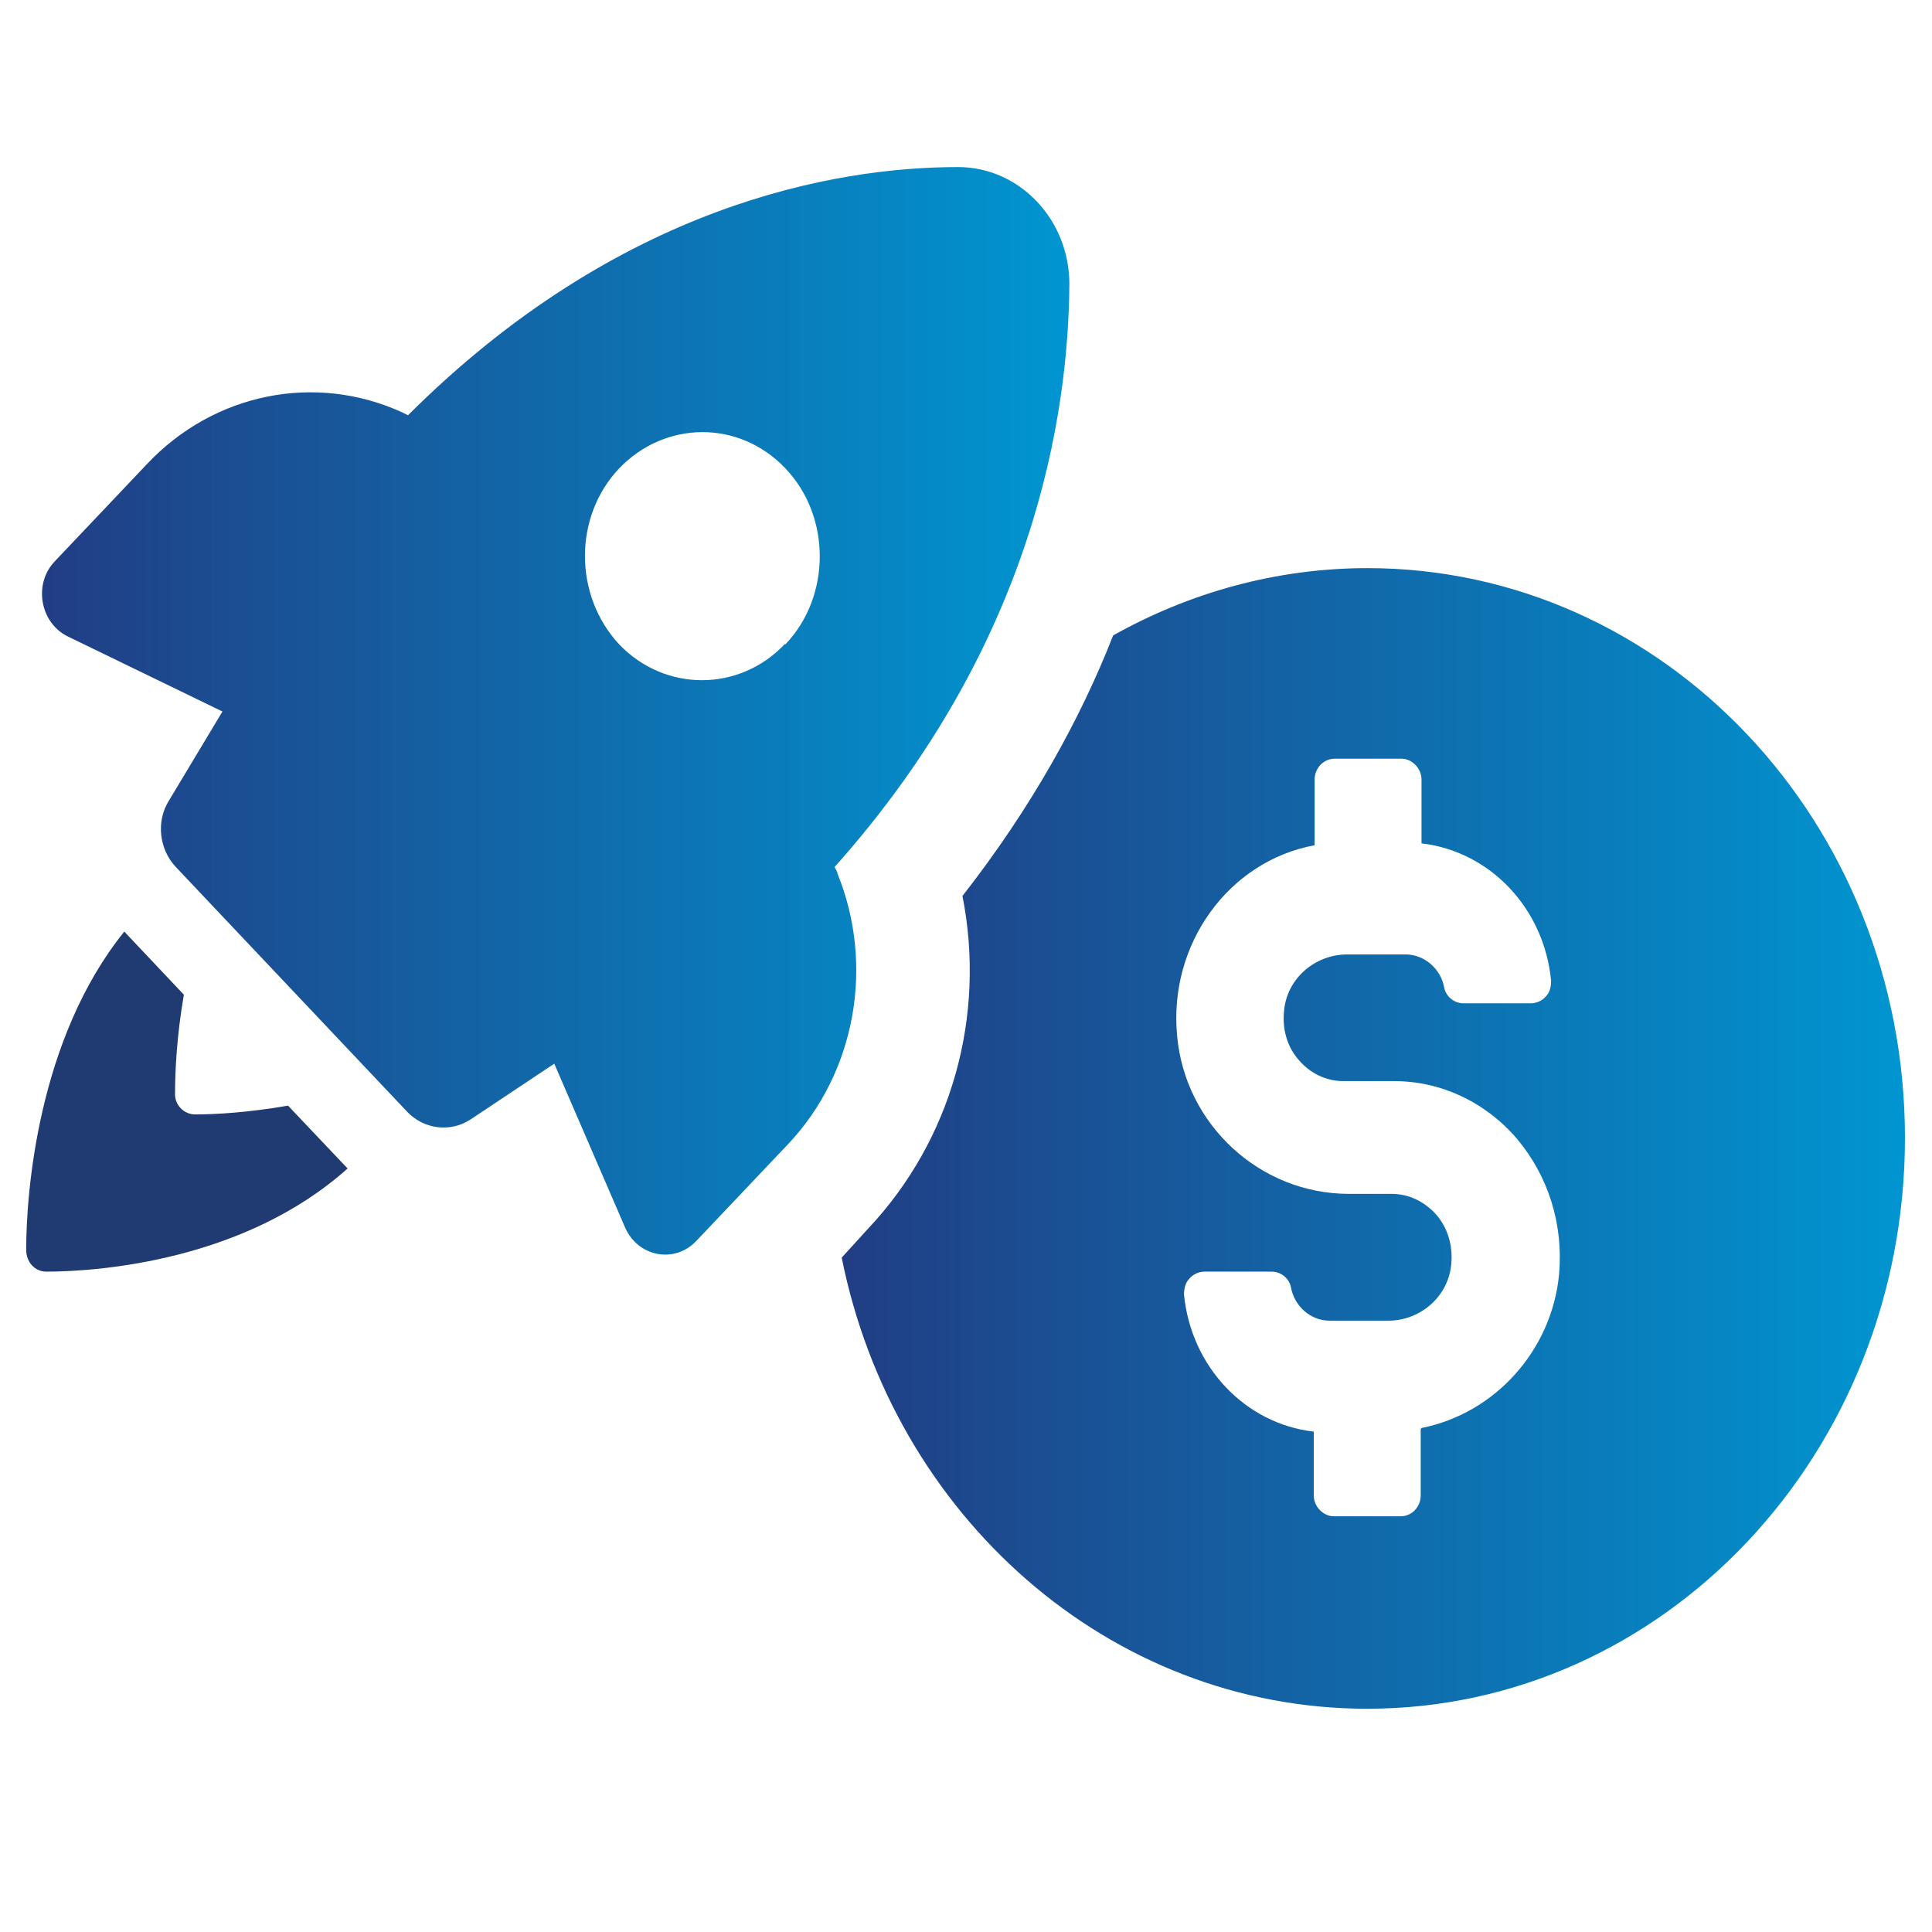 <svg xmlns="http://www.w3.org/2000/svg" xmlns:xlink="http://www.w3.org/1999/xlink" width="48" zoomAndPan="magnify" viewBox="0 0 36 36" height="48" preserveAspectRatio="xMidYMid meet" version="1.0"><defs><clipPath id="6fe73ce442"><path d="M 15 10 L 35.512 10 L 35.512 32 L 15 32 Z M 15 10 " clip-rule="nonzero"/></clipPath><clipPath id="b7d476908e"><path d="M 25.492 10.586 C 23.777 10.586 22.164 11.043 20.742 11.84 C 20.137 13.387 19.223 15.047 17.934 16.695 C 18.375 18.926 17.738 21.238 16.172 22.898 L 15.684 23.434 C 16.645 28.238 20.66 31.84 25.477 31.84 C 31.008 31.84 35.496 27.082 35.496 21.203 C 35.496 15.324 31.008 10.586 25.477 10.586 Z M 26.473 26.629 L 26.473 27.863 C 26.473 28.078 26.309 28.254 26.098 28.254 L 24.855 28.254 C 24.66 28.254 24.48 28.078 24.48 27.863 L 24.48 26.676 C 23.207 26.531 22.195 25.473 22.062 24.121 C 22.062 24.023 22.082 23.906 22.164 23.824 C 22.227 23.746 22.34 23.695 22.441 23.695 L 23.695 23.695 C 23.875 23.695 24.023 23.824 24.055 23.988 C 24.121 24.348 24.43 24.609 24.773 24.609 L 25.867 24.609 C 26.473 24.609 26.992 24.152 27.043 23.551 C 27.074 23.207 26.977 22.883 26.766 22.637 C 26.551 22.395 26.258 22.246 25.934 22.246 L 25.133 22.246 C 23.484 22.246 22.082 20.961 21.934 19.301 C 21.77 17.59 22.898 16.043 24.496 15.75 L 24.496 14.527 C 24.496 14.316 24.66 14.137 24.871 14.137 L 26.113 14.137 C 26.309 14.137 26.488 14.316 26.488 14.527 L 26.488 15.715 C 27.762 15.863 28.773 16.922 28.902 18.273 C 28.902 18.371 28.887 18.484 28.805 18.566 C 28.738 18.648 28.625 18.695 28.527 18.695 L 27.27 18.695 C 27.09 18.695 26.945 18.566 26.91 18.402 C 26.848 18.047 26.535 17.785 26.195 17.785 L 25.102 17.785 C 24.496 17.785 23.973 18.242 23.926 18.844 C 23.891 19.184 23.988 19.512 24.203 19.754 C 24.414 20 24.707 20.145 25.035 20.145 L 25.98 20.145 C 26.848 20.145 27.68 20.535 28.266 21.219 C 28.855 21.922 29.133 22.816 29.051 23.746 C 28.918 25.145 27.875 26.332 26.488 26.609 Z M 26.473 26.629 " clip-rule="nonzero"/></clipPath><linearGradient x1="9.31" gradientTransform="matrix(1.632, 0, 0, 1.628, 0.486, 3.112)" y1="11.12" x2="21.45" gradientUnits="userSpaceOnUse" y2="11.12" id="01fc74f428"><stop stop-opacity="1" stop-color="rgb(12.9%, 24.3%, 51.799%)" offset="0"/><stop stop-opacity="1" stop-color="rgb(12.849%, 24.434%, 51.917%)" offset="0.008"/><stop stop-opacity="1" stop-color="rgb(12.749%, 24.702%, 52.153%)" offset="0.016"/><stop stop-opacity="1" stop-color="rgb(12.648%, 24.973%, 52.388%)" offset="0.023"/><stop stop-opacity="1" stop-color="rgb(12.547%, 25.241%, 52.625%)" offset="0.031"/><stop stop-opacity="1" stop-color="rgb(12.447%, 25.511%, 52.859%)" offset="0.039"/><stop stop-opacity="1" stop-color="rgb(12.346%, 25.78%, 53.096%)" offset="0.047"/><stop stop-opacity="1" stop-color="rgb(12.245%, 26.05%, 53.331%)" offset="0.055"/><stop stop-opacity="1" stop-color="rgb(12.144%, 26.318%, 53.568%)" offset="0.062"/><stop stop-opacity="1" stop-color="rgb(12.044%, 26.588%, 53.802%)" offset="0.07"/><stop stop-opacity="1" stop-color="rgb(11.943%, 26.857%, 54.039%)" offset="0.078"/><stop stop-opacity="1" stop-color="rgb(11.842%, 27.127%, 54.274%)" offset="0.086"/><stop stop-opacity="1" stop-color="rgb(11.742%, 27.396%, 54.51%)" offset="0.094"/><stop stop-opacity="1" stop-color="rgb(11.641%, 27.666%, 54.745%)" offset="0.102"/><stop stop-opacity="1" stop-color="rgb(11.54%, 27.934%, 54.982%)" offset="0.109"/><stop stop-opacity="1" stop-color="rgb(11.44%, 28.204%, 55.217%)" offset="0.117"/><stop stop-opacity="1" stop-color="rgb(11.339%, 28.473%, 55.453%)" offset="0.125"/><stop stop-opacity="1" stop-color="rgb(11.238%, 28.743%, 55.688%)" offset="0.133"/><stop stop-opacity="1" stop-color="rgb(11.137%, 29.012%, 55.925%)" offset="0.141"/><stop stop-opacity="1" stop-color="rgb(11.037%, 29.282%, 56.16%)" offset="0.148"/><stop stop-opacity="1" stop-color="rgb(10.936%, 29.55%, 56.396%)" offset="0.156"/><stop stop-opacity="1" stop-color="rgb(10.835%, 29.82%, 56.631%)" offset="0.164"/><stop stop-opacity="1" stop-color="rgb(10.735%, 30.089%, 56.868%)" offset="0.172"/><stop stop-opacity="1" stop-color="rgb(10.634%, 30.359%, 57.103%)" offset="0.18"/><stop stop-opacity="1" stop-color="rgb(10.533%, 30.627%, 57.339%)" offset="0.188"/><stop stop-opacity="1" stop-color="rgb(10.432%, 30.898%, 57.574%)" offset="0.195"/><stop stop-opacity="1" stop-color="rgb(10.332%, 31.166%, 57.811%)" offset="0.203"/><stop stop-opacity="1" stop-color="rgb(10.231%, 31.436%, 58.046%)" offset="0.211"/><stop stop-opacity="1" stop-color="rgb(10.13%, 31.705%, 58.282%)" offset="0.219"/><stop stop-opacity="1" stop-color="rgb(10.03%, 31.975%, 58.517%)" offset="0.227"/><stop stop-opacity="1" stop-color="rgb(9.929%, 32.243%, 58.754%)" offset="0.234"/><stop stop-opacity="1" stop-color="rgb(9.828%, 32.513%, 58.989%)" offset="0.242"/><stop stop-opacity="1" stop-color="rgb(9.727%, 32.782%, 59.225%)" offset="0.25"/><stop stop-opacity="1" stop-color="rgb(9.627%, 33.052%, 59.46%)" offset="0.258"/><stop stop-opacity="1" stop-color="rgb(9.526%, 33.321%, 59.697%)" offset="0.266"/><stop stop-opacity="1" stop-color="rgb(9.425%, 33.591%, 59.932%)" offset="0.273"/><stop stop-opacity="1" stop-color="rgb(9.325%, 33.859%, 60.168%)" offset="0.281"/><stop stop-opacity="1" stop-color="rgb(9.224%, 34.129%, 60.403%)" offset="0.289"/><stop stop-opacity="1" stop-color="rgb(9.123%, 34.398%, 60.64%)" offset="0.297"/><stop stop-opacity="1" stop-color="rgb(9.023%, 34.668%, 60.875%)" offset="0.305"/><stop stop-opacity="1" stop-color="rgb(8.922%, 34.937%, 61.111%)" offset="0.312"/><stop stop-opacity="1" stop-color="rgb(8.821%, 35.207%, 61.346%)" offset="0.32"/><stop stop-opacity="1" stop-color="rgb(8.72%, 35.475%, 61.583%)" offset="0.328"/><stop stop-opacity="1" stop-color="rgb(8.62%, 35.745%, 61.818%)" offset="0.336"/><stop stop-opacity="1" stop-color="rgb(8.519%, 36.014%, 62.054%)" offset="0.344"/><stop stop-opacity="1" stop-color="rgb(8.418%, 36.284%, 62.289%)" offset="0.352"/><stop stop-opacity="1" stop-color="rgb(8.318%, 36.552%, 62.524%)" offset="0.359"/><stop stop-opacity="1" stop-color="rgb(8.217%, 36.821%, 62.761%)" offset="0.367"/><stop stop-opacity="1" stop-color="rgb(8.116%, 37.091%, 62.996%)" offset="0.375"/><stop stop-opacity="1" stop-color="rgb(8.015%, 37.36%, 63.232%)" offset="0.383"/><stop stop-opacity="1" stop-color="rgb(7.915%, 37.63%, 63.467%)" offset="0.391"/><stop stop-opacity="1" stop-color="rgb(7.814%, 37.898%, 63.704%)" offset="0.398"/><stop stop-opacity="1" stop-color="rgb(7.713%, 38.168%, 63.939%)" offset="0.406"/><stop stop-opacity="1" stop-color="rgb(7.613%, 38.437%, 64.175%)" offset="0.414"/><stop stop-opacity="1" stop-color="rgb(7.512%, 38.707%, 64.41%)" offset="0.422"/><stop stop-opacity="1" stop-color="rgb(7.411%, 38.976%, 64.647%)" offset="0.43"/><stop stop-opacity="1" stop-color="rgb(7.31%, 39.246%, 64.882%)" offset="0.438"/><stop stop-opacity="1" stop-color="rgb(7.21%, 39.514%, 65.118%)" offset="0.445"/><stop stop-opacity="1" stop-color="rgb(7.109%, 39.784%, 65.353%)" offset="0.453"/><stop stop-opacity="1" stop-color="rgb(7.008%, 40.053%, 65.59%)" offset="0.461"/><stop stop-opacity="1" stop-color="rgb(6.908%, 40.323%, 65.825%)" offset="0.469"/><stop stop-opacity="1" stop-color="rgb(6.807%, 40.591%, 66.061%)" offset="0.477"/><stop stop-opacity="1" stop-color="rgb(6.706%, 40.862%, 66.296%)" offset="0.484"/><stop stop-opacity="1" stop-color="rgb(6.606%, 41.13%, 66.533%)" offset="0.492"/><stop stop-opacity="1" stop-color="rgb(6.505%, 41.4%, 66.768%)" offset="0.5"/><stop stop-opacity="1" stop-color="rgb(6.404%, 41.669%, 67.004%)" offset="0.508"/><stop stop-opacity="1" stop-color="rgb(6.303%, 41.939%, 67.239%)" offset="0.516"/><stop stop-opacity="1" stop-color="rgb(6.203%, 42.207%, 67.476%)" offset="0.523"/><stop stop-opacity="1" stop-color="rgb(6.102%, 42.477%, 67.711%)" offset="0.531"/><stop stop-opacity="1" stop-color="rgb(6.001%, 42.746%, 67.947%)" offset="0.539"/><stop stop-opacity="1" stop-color="rgb(5.901%, 43.016%, 68.182%)" offset="0.547"/><stop stop-opacity="1" stop-color="rgb(5.8%, 43.285%, 68.419%)" offset="0.555"/><stop stop-opacity="1" stop-color="rgb(5.699%, 43.555%, 68.654%)" offset="0.562"/><stop stop-opacity="1" stop-color="rgb(5.598%, 43.823%, 68.89%)" offset="0.57"/><stop stop-opacity="1" stop-color="rgb(5.498%, 44.093%, 69.125%)" offset="0.578"/><stop stop-opacity="1" stop-color="rgb(5.397%, 44.362%, 69.362%)" offset="0.586"/><stop stop-opacity="1" stop-color="rgb(5.296%, 44.632%, 69.597%)" offset="0.594"/><stop stop-opacity="1" stop-color="rgb(5.196%, 44.901%, 69.833%)" offset="0.602"/><stop stop-opacity="1" stop-color="rgb(5.095%, 45.171%, 70.068%)" offset="0.609"/><stop stop-opacity="1" stop-color="rgb(4.994%, 45.439%, 70.305%)" offset="0.617"/><stop stop-opacity="1" stop-color="rgb(4.893%, 45.709%, 70.54%)" offset="0.625"/><stop stop-opacity="1" stop-color="rgb(4.793%, 45.978%, 70.776%)" offset="0.633"/><stop stop-opacity="1" stop-color="rgb(4.692%, 46.248%, 71.011%)" offset="0.641"/><stop stop-opacity="1" stop-color="rgb(4.591%, 46.516%, 71.248%)" offset="0.648"/><stop stop-opacity="1" stop-color="rgb(4.491%, 46.786%, 71.483%)" offset="0.656"/><stop stop-opacity="1" stop-color="rgb(4.39%, 47.055%, 71.719%)" offset="0.664"/><stop stop-opacity="1" stop-color="rgb(4.289%, 47.325%, 71.954%)" offset="0.672"/><stop stop-opacity="1" stop-color="rgb(4.189%, 47.594%, 72.191%)" offset="0.68"/><stop stop-opacity="1" stop-color="rgb(4.088%, 47.864%, 72.426%)" offset="0.688"/><stop stop-opacity="1" stop-color="rgb(3.987%, 48.132%, 72.662%)" offset="0.695"/><stop stop-opacity="1" stop-color="rgb(3.886%, 48.402%, 72.897%)" offset="0.703"/><stop stop-opacity="1" stop-color="rgb(3.786%, 48.671%, 73.134%)" offset="0.711"/><stop stop-opacity="1" stop-color="rgb(3.685%, 48.941%, 73.369%)" offset="0.719"/><stop stop-opacity="1" stop-color="rgb(3.584%, 49.21%, 73.605%)" offset="0.727"/><stop stop-opacity="1" stop-color="rgb(3.484%, 49.48%, 73.84%)" offset="0.734"/><stop stop-opacity="1" stop-color="rgb(3.383%, 49.748%, 74.077%)" offset="0.742"/><stop stop-opacity="1" stop-color="rgb(3.282%, 50.018%, 74.312%)" offset="0.75"/><stop stop-opacity="1" stop-color="rgb(3.181%, 50.287%, 74.548%)" offset="0.758"/><stop stop-opacity="1" stop-color="rgb(3.081%, 50.557%, 74.783%)" offset="0.766"/><stop stop-opacity="1" stop-color="rgb(2.98%, 50.825%, 75.02%)" offset="0.773"/><stop stop-opacity="1" stop-color="rgb(2.879%, 51.096%, 75.255%)" offset="0.781"/><stop stop-opacity="1" stop-color="rgb(2.779%, 51.364%, 75.491%)" offset="0.789"/><stop stop-opacity="1" stop-color="rgb(2.678%, 51.634%, 75.726%)" offset="0.797"/><stop stop-opacity="1" stop-color="rgb(2.577%, 51.903%, 75.963%)" offset="0.805"/><stop stop-opacity="1" stop-color="rgb(2.477%, 52.173%, 76.198%)" offset="0.812"/><stop stop-opacity="1" stop-color="rgb(2.376%, 52.441%, 76.434%)" offset="0.82"/><stop stop-opacity="1" stop-color="rgb(2.275%, 52.711%, 76.669%)" offset="0.828"/><stop stop-opacity="1" stop-color="rgb(2.174%, 52.98%, 76.906%)" offset="0.836"/><stop stop-opacity="1" stop-color="rgb(2.074%, 53.25%, 77.141%)" offset="0.844"/><stop stop-opacity="1" stop-color="rgb(1.973%, 53.519%, 77.377%)" offset="0.852"/><stop stop-opacity="1" stop-color="rgb(1.872%, 53.789%, 77.612%)" offset="0.859"/><stop stop-opacity="1" stop-color="rgb(1.772%, 54.057%, 77.849%)" offset="0.867"/><stop stop-opacity="1" stop-color="rgb(1.671%, 54.327%, 78.084%)" offset="0.875"/><stop stop-opacity="1" stop-color="rgb(1.57%, 54.596%, 78.32%)" offset="0.883"/><stop stop-opacity="1" stop-color="rgb(1.469%, 54.866%, 78.555%)" offset="0.891"/><stop stop-opacity="1" stop-color="rgb(1.369%, 55.135%, 78.792%)" offset="0.898"/><stop stop-opacity="1" stop-color="rgb(1.268%, 55.405%, 79.027%)" offset="0.906"/><stop stop-opacity="1" stop-color="rgb(1.167%, 55.673%, 79.263%)" offset="0.914"/><stop stop-opacity="1" stop-color="rgb(1.067%, 55.943%, 79.498%)" offset="0.922"/><stop stop-opacity="1" stop-color="rgb(0.966%, 56.212%, 79.735%)" offset="0.93"/><stop stop-opacity="1" stop-color="rgb(0.865%, 56.482%, 79.97%)" offset="0.938"/><stop stop-opacity="1" stop-color="rgb(0.764%, 56.75%, 80.206%)" offset="0.945"/><stop stop-opacity="1" stop-color="rgb(0.664%, 57.021%, 80.441%)" offset="0.953"/><stop stop-opacity="1" stop-color="rgb(0.563%, 57.289%, 80.678%)" offset="0.961"/><stop stop-opacity="1" stop-color="rgb(0.462%, 57.559%, 80.913%)" offset="0.969"/><stop stop-opacity="1" stop-color="rgb(0.362%, 57.828%, 81.149%)" offset="0.977"/><stop stop-opacity="1" stop-color="rgb(0.261%, 58.098%, 81.384%)" offset="0.984"/><stop stop-opacity="1" stop-color="rgb(0.16%, 58.366%, 81.621%)" offset="0.992"/><stop stop-opacity="1" stop-color="rgb(0.06%, 58.636%, 81.856%)" offset="1"/></linearGradient><clipPath id="43caef2949"><path d="M 0.488 17 L 7 17 L 7 24 L 0.488 24 Z M 0.488 17 " clip-rule="nonzero"/></clipPath><clipPath id="87fd9bfe94"><path d="M 0.488 3 L 20 3 L 20 24 L 0.488 24 Z M 0.488 3 " clip-rule="nonzero"/></clipPath><clipPath id="cc1f3704bc"><path d="M 15.602 16.254 L 15.551 16.156 C 19.273 11.988 19.91 7.719 19.926 5.293 C 19.926 4.09 18.996 3.113 17.852 3.113 C 15.566 3.113 11.535 3.812 7.602 7.738 L 7.504 7.688 C 5.871 6.938 3.98 7.328 2.738 8.648 L 1.023 10.457 C 0.617 10.879 0.746 11.598 1.254 11.855 L 4.145 13.258 L 3.148 14.918 C 2.902 15.309 2.969 15.832 3.277 16.156 L 7.586 20.715 C 7.898 21.043 8.387 21.105 8.762 20.863 L 10.328 19.82 L 11.652 22.883 C 11.895 23.418 12.566 23.551 12.973 23.125 L 14.688 21.316 C 15.945 19.984 16.301 17.98 15.602 16.27 Z M 14.621 12.004 C 13.773 12.898 12.387 12.898 11.535 12.004 C 10.688 11.09 10.688 9.625 11.535 8.73 C 12.387 7.836 13.773 7.816 14.637 8.73 C 15.488 9.625 15.488 11.109 14.637 12.004 Z M 14.621 12.004 " clip-rule="nonzero"/></clipPath><linearGradient x1="0.08" gradientTransform="matrix(1.632, 0, 0, 1.628, 0.486, 3.112)" y1="6.22" x2="11.91" gradientUnits="userSpaceOnUse" y2="6.22" id="f75c630770"><stop stop-opacity="1" stop-color="rgb(12.9%, 24.3%, 51.799%)" offset="0"/><stop stop-opacity="1" stop-color="rgb(12.859%, 24.409%, 51.895%)" offset="0.016"/><stop stop-opacity="1" stop-color="rgb(12.766%, 24.655%, 52.112%)" offset="0.023"/><stop stop-opacity="1" stop-color="rgb(12.663%, 24.927%, 52.35%)" offset="0.031"/><stop stop-opacity="1" stop-color="rgb(12.563%, 25.2%, 52.588%)" offset="0.039"/><stop stop-opacity="1" stop-color="rgb(12.46%, 25.471%, 52.826%)" offset="0.047"/><stop stop-opacity="1" stop-color="rgb(12.358%, 25.743%, 53.064%)" offset="0.055"/><stop stop-opacity="1" stop-color="rgb(12.257%, 26.016%, 53.302%)" offset="0.062"/><stop stop-opacity="1" stop-color="rgb(12.155%, 26.288%, 53.54%)" offset="0.07"/><stop stop-opacity="1" stop-color="rgb(12.053%, 26.559%, 53.778%)" offset="0.078"/><stop stop-opacity="1" stop-color="rgb(11.952%, 26.833%, 54.016%)" offset="0.086"/><stop stop-opacity="1" stop-color="rgb(11.85%, 27.104%, 54.254%)" offset="0.094"/><stop stop-opacity="1" stop-color="rgb(11.748%, 27.376%, 54.492%)" offset="0.102"/><stop stop-opacity="1" stop-color="rgb(11.647%, 27.647%, 54.73%)" offset="0.109"/><stop stop-opacity="1" stop-color="rgb(11.545%, 27.921%, 54.968%)" offset="0.117"/><stop stop-opacity="1" stop-color="rgb(11.443%, 28.192%, 55.208%)" offset="0.125"/><stop stop-opacity="1" stop-color="rgb(11.342%, 28.464%, 55.446%)" offset="0.133"/><stop stop-opacity="1" stop-color="rgb(11.24%, 28.737%, 55.684%)" offset="0.141"/><stop stop-opacity="1" stop-color="rgb(11.137%, 29.008%, 55.922%)" offset="0.148"/><stop stop-opacity="1" stop-color="rgb(11.037%, 29.28%, 56.16%)" offset="0.156"/><stop stop-opacity="1" stop-color="rgb(10.934%, 29.552%, 56.398%)" offset="0.164"/><stop stop-opacity="1" stop-color="rgb(10.832%, 29.825%, 56.636%)" offset="0.172"/><stop stop-opacity="1" stop-color="rgb(10.732%, 30.096%, 56.874%)" offset="0.18"/><stop stop-opacity="1" stop-color="rgb(10.629%, 30.368%, 57.112%)" offset="0.188"/><stop stop-opacity="1" stop-color="rgb(10.527%, 30.641%, 57.35%)" offset="0.195"/><stop stop-opacity="1" stop-color="rgb(10.426%, 30.913%, 57.588%)" offset="0.203"/><stop stop-opacity="1" stop-color="rgb(10.324%, 31.184%, 57.826%)" offset="0.211"/><stop stop-opacity="1" stop-color="rgb(10.222%, 31.458%, 58.064%)" offset="0.219"/><stop stop-opacity="1" stop-color="rgb(10.121%, 31.729%, 58.302%)" offset="0.227"/><stop stop-opacity="1" stop-color="rgb(10.019%, 32.001%, 58.542%)" offset="0.234"/><stop stop-opacity="1" stop-color="rgb(9.917%, 32.272%, 58.78%)" offset="0.242"/><stop stop-opacity="1" stop-color="rgb(9.816%, 32.545%, 59.018%)" offset="0.25"/><stop stop-opacity="1" stop-color="rgb(9.714%, 32.817%, 59.256%)" offset="0.258"/><stop stop-opacity="1" stop-color="rgb(9.612%, 33.089%, 59.494%)" offset="0.266"/><stop stop-opacity="1" stop-color="rgb(9.511%, 33.362%, 59.732%)" offset="0.273"/><stop stop-opacity="1" stop-color="rgb(9.409%, 33.633%, 59.97%)" offset="0.281"/><stop stop-opacity="1" stop-color="rgb(9.306%, 33.905%, 60.208%)" offset="0.289"/><stop stop-opacity="1" stop-color="rgb(9.206%, 34.178%, 60.446%)" offset="0.297"/><stop stop-opacity="1" stop-color="rgb(9.103%, 34.45%, 60.684%)" offset="0.305"/><stop stop-opacity="1" stop-color="rgb(9.001%, 34.721%, 60.922%)" offset="0.312"/><stop stop-opacity="1" stop-color="rgb(8.9%, 34.993%, 61.16%)" offset="0.32"/><stop stop-opacity="1" stop-color="rgb(8.798%, 35.266%, 61.398%)" offset="0.328"/><stop stop-opacity="1" stop-color="rgb(8.696%, 35.538%, 61.638%)" offset="0.336"/><stop stop-opacity="1" stop-color="rgb(8.595%, 35.809%, 61.876%)" offset="0.344"/><stop stop-opacity="1" stop-color="rgb(8.493%, 36.082%, 62.114%)" offset="0.352"/><stop stop-opacity="1" stop-color="rgb(8.391%, 36.354%, 62.352%)" offset="0.359"/><stop stop-opacity="1" stop-color="rgb(8.29%, 36.626%, 62.59%)" offset="0.367"/><stop stop-opacity="1" stop-color="rgb(8.188%, 36.899%, 62.828%)" offset="0.375"/><stop stop-opacity="1" stop-color="rgb(8.086%, 37.17%, 63.066%)" offset="0.383"/><stop stop-opacity="1" stop-color="rgb(7.985%, 37.442%, 63.304%)" offset="0.391"/><stop stop-opacity="1" stop-color="rgb(7.883%, 37.714%, 63.542%)" offset="0.398"/><stop stop-opacity="1" stop-color="rgb(7.78%, 37.987%, 63.78%)" offset="0.406"/><stop stop-opacity="1" stop-color="rgb(7.68%, 38.258%, 64.018%)" offset="0.414"/><stop stop-opacity="1" stop-color="rgb(7.578%, 38.53%, 64.256%)" offset="0.422"/><stop stop-opacity="1" stop-color="rgb(7.475%, 38.803%, 64.494%)" offset="0.43"/><stop stop-opacity="1" stop-color="rgb(7.375%, 39.075%, 64.734%)" offset="0.438"/><stop stop-opacity="1" stop-color="rgb(7.272%, 39.346%, 64.972%)" offset="0.445"/><stop stop-opacity="1" stop-color="rgb(7.17%, 39.619%, 65.21%)" offset="0.453"/><stop stop-opacity="1" stop-color="rgb(7.069%, 39.891%, 65.448%)" offset="0.461"/><stop stop-opacity="1" stop-color="rgb(6.967%, 40.163%, 65.686%)" offset="0.469"/><stop stop-opacity="1" stop-color="rgb(6.865%, 40.434%, 65.924%)" offset="0.477"/><stop stop-opacity="1" stop-color="rgb(6.764%, 40.707%, 66.162%)" offset="0.484"/><stop stop-opacity="1" stop-color="rgb(6.662%, 40.979%, 66.4%)" offset="0.492"/><stop stop-opacity="1" stop-color="rgb(6.56%, 41.251%, 66.638%)" offset="0.5"/><stop stop-opacity="1" stop-color="rgb(6.459%, 41.524%, 66.876%)" offset="0.508"/><stop stop-opacity="1" stop-color="rgb(6.357%, 41.795%, 67.114%)" offset="0.516"/><stop stop-opacity="1" stop-color="rgb(6.255%, 42.067%, 67.352%)" offset="0.523"/><stop stop-opacity="1" stop-color="rgb(6.154%, 42.339%, 67.59%)" offset="0.531"/><stop stop-opacity="1" stop-color="rgb(6.052%, 42.612%, 67.83%)" offset="0.539"/><stop stop-opacity="1" stop-color="rgb(5.949%, 42.883%, 68.068%)" offset="0.547"/><stop stop-opacity="1" stop-color="rgb(5.849%, 43.155%, 68.306%)" offset="0.555"/><stop stop-opacity="1" stop-color="rgb(5.746%, 43.428%, 68.544%)" offset="0.562"/><stop stop-opacity="1" stop-color="rgb(5.644%, 43.7%, 68.782%)" offset="0.57"/><stop stop-opacity="1" stop-color="rgb(5.544%, 43.971%, 69.02%)" offset="0.578"/><stop stop-opacity="1" stop-color="rgb(5.441%, 44.244%, 69.258%)" offset="0.586"/><stop stop-opacity="1" stop-color="rgb(5.339%, 44.516%, 69.496%)" offset="0.594"/><stop stop-opacity="1" stop-color="rgb(5.238%, 44.788%, 69.734%)" offset="0.602"/><stop stop-opacity="1" stop-color="rgb(5.136%, 45.059%, 69.972%)" offset="0.609"/><stop stop-opacity="1" stop-color="rgb(5.034%, 45.332%, 70.21%)" offset="0.617"/><stop stop-opacity="1" stop-color="rgb(4.933%, 45.604%, 70.448%)" offset="0.625"/><stop stop-opacity="1" stop-color="rgb(4.831%, 45.876%, 70.686%)" offset="0.633"/><stop stop-opacity="1" stop-color="rgb(4.729%, 46.149%, 70.924%)" offset="0.641"/><stop stop-opacity="1" stop-color="rgb(4.628%, 46.42%, 71.164%)" offset="0.648"/><stop stop-opacity="1" stop-color="rgb(4.526%, 46.692%, 71.402%)" offset="0.656"/><stop stop-opacity="1" stop-color="rgb(4.424%, 46.965%, 71.64%)" offset="0.664"/><stop stop-opacity="1" stop-color="rgb(4.323%, 47.237%, 71.878%)" offset="0.672"/><stop stop-opacity="1" stop-color="rgb(4.221%, 47.508%, 72.116%)" offset="0.68"/><stop stop-opacity="1" stop-color="rgb(4.118%, 47.78%, 72.354%)" offset="0.688"/><stop stop-opacity="1" stop-color="rgb(4.018%, 48.053%, 72.592%)" offset="0.695"/><stop stop-opacity="1" stop-color="rgb(3.915%, 48.325%, 72.83%)" offset="0.703"/><stop stop-opacity="1" stop-color="rgb(3.813%, 48.596%, 73.068%)" offset="0.711"/><stop stop-opacity="1" stop-color="rgb(3.712%, 48.869%, 73.306%)" offset="0.719"/><stop stop-opacity="1" stop-color="rgb(3.61%, 49.141%, 73.544%)" offset="0.727"/><stop stop-opacity="1" stop-color="rgb(3.508%, 49.413%, 73.782%)" offset="0.734"/><stop stop-opacity="1" stop-color="rgb(3.407%, 49.686%, 74.02%)" offset="0.742"/><stop stop-opacity="1" stop-color="rgb(3.305%, 49.957%, 74.26%)" offset="0.75"/><stop stop-opacity="1" stop-color="rgb(3.203%, 50.229%, 74.498%)" offset="0.758"/><stop stop-opacity="1" stop-color="rgb(3.102%, 50.5%, 74.736%)" offset="0.766"/><stop stop-opacity="1" stop-color="rgb(3%, 50.774%, 74.974%)" offset="0.773"/><stop stop-opacity="1" stop-color="rgb(2.898%, 51.045%, 75.212%)" offset="0.781"/><stop stop-opacity="1" stop-color="rgb(2.797%, 51.317%, 75.45%)" offset="0.789"/><stop stop-opacity="1" stop-color="rgb(2.695%, 51.59%, 75.688%)" offset="0.797"/><stop stop-opacity="1" stop-color="rgb(2.592%, 51.862%, 75.926%)" offset="0.805"/><stop stop-opacity="1" stop-color="rgb(2.492%, 52.133%, 76.164%)" offset="0.812"/><stop stop-opacity="1" stop-color="rgb(2.39%, 52.406%, 76.402%)" offset="0.82"/><stop stop-opacity="1" stop-color="rgb(2.287%, 52.678%, 76.64%)" offset="0.828"/><stop stop-opacity="1" stop-color="rgb(2.187%, 52.95%, 76.878%)" offset="0.836"/><stop stop-opacity="1" stop-color="rgb(2.084%, 53.221%, 77.116%)" offset="0.844"/><stop stop-opacity="1" stop-color="rgb(1.982%, 53.494%, 77.356%)" offset="0.852"/><stop stop-opacity="1" stop-color="rgb(1.881%, 53.766%, 77.594%)" offset="0.859"/><stop stop-opacity="1" stop-color="rgb(1.779%, 54.037%, 77.832%)" offset="0.867"/><stop stop-opacity="1" stop-color="rgb(1.677%, 54.311%, 78.07%)" offset="0.875"/><stop stop-opacity="1" stop-color="rgb(1.576%, 54.582%, 78.308%)" offset="0.883"/><stop stop-opacity="1" stop-color="rgb(1.474%, 54.854%, 78.546%)" offset="0.891"/><stop stop-opacity="1" stop-color="rgb(1.372%, 55.125%, 78.784%)" offset="0.898"/><stop stop-opacity="1" stop-color="rgb(1.271%, 55.399%, 79.022%)" offset="0.906"/><stop stop-opacity="1" stop-color="rgb(1.169%, 55.67%, 79.26%)" offset="0.914"/><stop stop-opacity="1" stop-color="rgb(1.067%, 55.942%, 79.498%)" offset="0.922"/><stop stop-opacity="1" stop-color="rgb(0.966%, 56.215%, 79.736%)" offset="0.93"/><stop stop-opacity="1" stop-color="rgb(0.864%, 56.487%, 79.974%)" offset="0.938"/><stop stop-opacity="1" stop-color="rgb(0.761%, 56.758%, 80.212%)" offset="0.945"/><stop stop-opacity="1" stop-color="rgb(0.661%, 57.031%, 80.45%)" offset="0.953"/><stop stop-opacity="1" stop-color="rgb(0.558%, 57.303%, 80.69%)" offset="0.961"/><stop stop-opacity="1" stop-color="rgb(0.456%, 57.574%, 80.928%)" offset="0.969"/><stop stop-opacity="1" stop-color="rgb(0.356%, 57.846%, 81.166%)" offset="0.977"/><stop stop-opacity="1" stop-color="rgb(0.253%, 58.119%, 81.404%)" offset="0.984"/><stop stop-opacity="1" stop-color="rgb(0.151%, 58.391%, 81.642%)" offset="0.992"/><stop stop-opacity="1" stop-color="rgb(0.05%, 58.662%, 81.88%)" offset="1"/></linearGradient></defs><g clip-path="url(#6fe73ce442)"><g clip-path="url(#b7d476908e)"><path fill="url(#01fc74f428)" d="M 15.684 10.586 L 15.684 31.84 L 35.496 31.84 L 35.496 10.586 Z M 15.684 10.586 " fill-rule="nonzero"/></g></g><g clip-path="url(#43caef2949)"><path fill="#203a72" d="M 3.637 20.766 C 3.426 20.766 3.246 20.586 3.262 20.359 C 3.262 19.965 3.293 19.301 3.426 18.535 L 2.316 17.359 C 0.699 19.363 0.488 22.246 0.488 23.289 C 0.488 23.516 0.648 23.695 0.863 23.695 C 1.859 23.695 4.566 23.484 6.477 21.773 L 5.367 20.602 C 4.633 20.73 4.012 20.766 3.637 20.766 Z M 3.637 20.766 " fill-opacity="1" fill-rule="nonzero"/></g><g clip-path="url(#87fd9bfe94)"><g clip-path="url(#cc1f3704bc)"><path fill="url(#f75c630770)" d="M 0.617 3.113 L 0.617 23.551 L 19.926 23.551 L 19.926 3.113 Z M 0.617 3.113 " fill-rule="nonzero"/></g></g></svg>